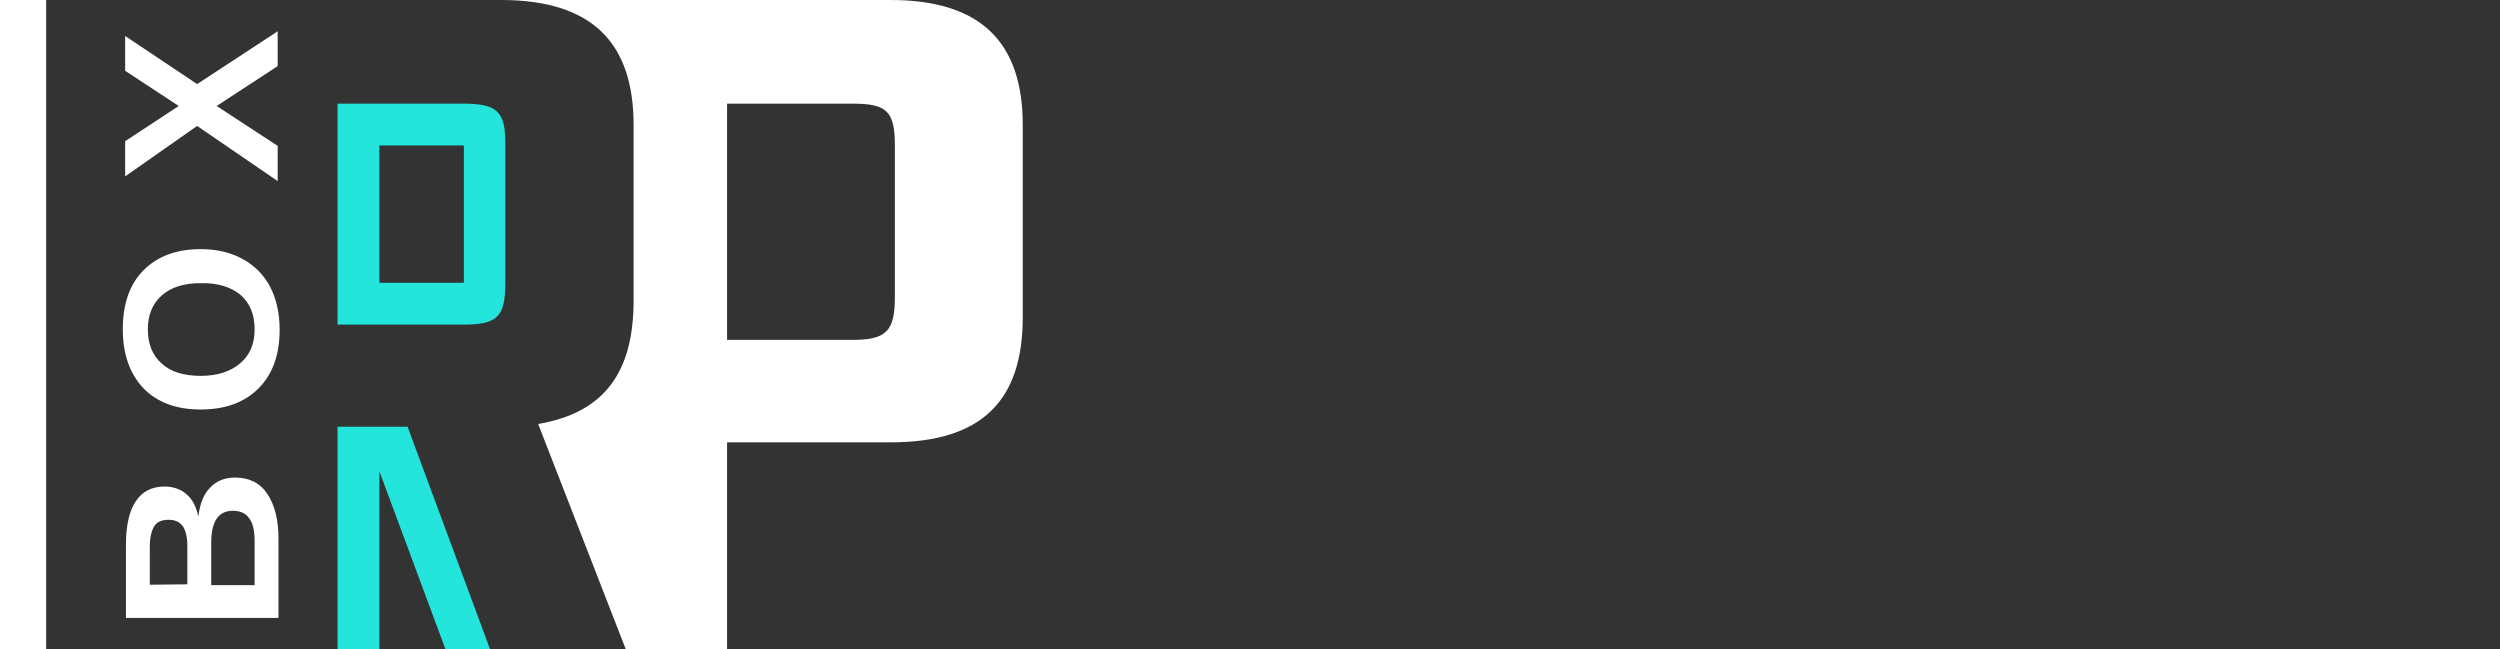 <?xml version="1.0" encoding="UTF-8"?> <!-- Generator: Adobe Illustrator 21.0.2, SVG Export Plug-In . SVG Version: 6.00 Build 0) --> <svg xmlns:cc="http://creativecommons.org/ns#" xmlns:dc="http://purl.org/dc/elements/1.1/" xmlns:rdf="http://www.w3.org/1999/02/22-rdf-syntax-ns#" xmlns:svg="http://www.w3.org/2000/svg" xmlns="http://www.w3.org/2000/svg" xmlns:xlink="http://www.w3.org/1999/xlink" id="svg2" x="0px" y="0px" viewBox="0 0 639.2 166" style="enable-background:new 0 0 639.2 166;" xml:space="preserve"><rect x="0" y="0" width="639.2" height="166" fill="#333333" stroke="none"/> <style type="text/css"> .st0{fill:#FFFFFF;} .st1{fill:#23E5DC;} </style> <g> <rect y="0" class="st0" width="11.8" height="166"></rect> <path class="st1" d="M118.3,37.2c0.1,0,0.2,0,0.3,0v35.1c-0.1,0-0.2,0-0.3,0H97V37.2H118.3 M118.3,26.5h-32V83h32 c8.7,0,10.9-1.8,10.9-10.6V37.1C129.3,28.4,127.1,26.5,118.3,26.5"></path> <path class="st0" d="M162,32v44.8c0,18.2-7.3,28.7-24.4,31.6L160,166h25.9v-52.9h41.8c23.6,0,33.8-10.9,33.8-32V32 c0-20.7-10.2-32-33.8-32h-99.6C151.8,0,162,11.3,162,32 M185.9,26.5h32c8.7,0,10.9,1.8,10.9,10.6V76c0,8.7-2.2,10.9-10.9,10.9h-32 V26.5z"></path> <polygon class="st1" points="113.9,166 125.3,166 104.2,109.1 86.3,109.1 86.3,166 97,166 97,120.5 "></polygon> <g> <path class="st0" d="M50.7,132.1c-0.5-2.6-1.6-4.6-3.1-5.8c-1.5-1.3-3.4-1.9-5.6-1.9c-3.2,0-5.7,1.3-7.3,3.8 c-1.7,2.5-2.5,6.3-2.5,11.2V158h39v-20.3c0-4.9-1-8.7-2.9-11.5s-4.7-4.1-8.2-4.1c-2.7,0-4.8,0.9-6.4,2.6 C52.1,126.3,51.1,128.8,50.7,132.1z M38.3,149.5v-9.7c0-2.3,0.4-4,1.1-5.2c0.7-1.2,2-1.7,3.7-1.7c1.6,0,2.8,0.5,3.6,1.6 s1.2,2.8,1.2,5.2v9.7L38.3,149.5L38.3,149.5z M63.7,132.5c1,1.3,1.4,3.2,1.4,6v11.1H54v-10.8c0-5.4,1.8-8.2,5.5-8.2 C61.4,130.6,62.8,131.2,63.7,132.5z"></path> <path class="st0" d="M31.4,84.2c0,6.4,1.8,11.4,5.3,15.1c3.5,3.6,8.4,5.4,14.6,5.4c6.3,0,11.2-1.8,14.8-5.4 c3.6-3.6,5.4-8.6,5.4-15c0-4.1-0.8-7.8-2.4-10.9s-4-5.5-7.1-7.2s-6.7-2.5-10.7-2.5c-6.2,0-11,1.8-14.6,5.4 C33.1,72.7,31.4,77.8,31.4,84.2z M61.5,75.4c2.4,2.1,3.6,5,3.6,8.8c0,3.7-1.2,6.6-3.7,8.7s-5.8,3.2-10.1,3.2c-4.2,0-7.6-1-9.9-3.1 c-2.4-2.1-3.6-5-3.6-8.8c0-3.7,1.2-6.6,3.6-8.7c2.4-2.1,5.7-3.1,9.9-3.1C55.7,72.3,59.1,73.4,61.5,75.4z"></path> <polygon class="st0" points="50.4,21.5 32,9.2 32,18.1 45.7,27.1 32,36.1 32,45.1 50.4,32.2 71,46.3 71,37.3 55.4,27.1 71,16.9 71,8 "></polygon> </g> </g> </svg> 